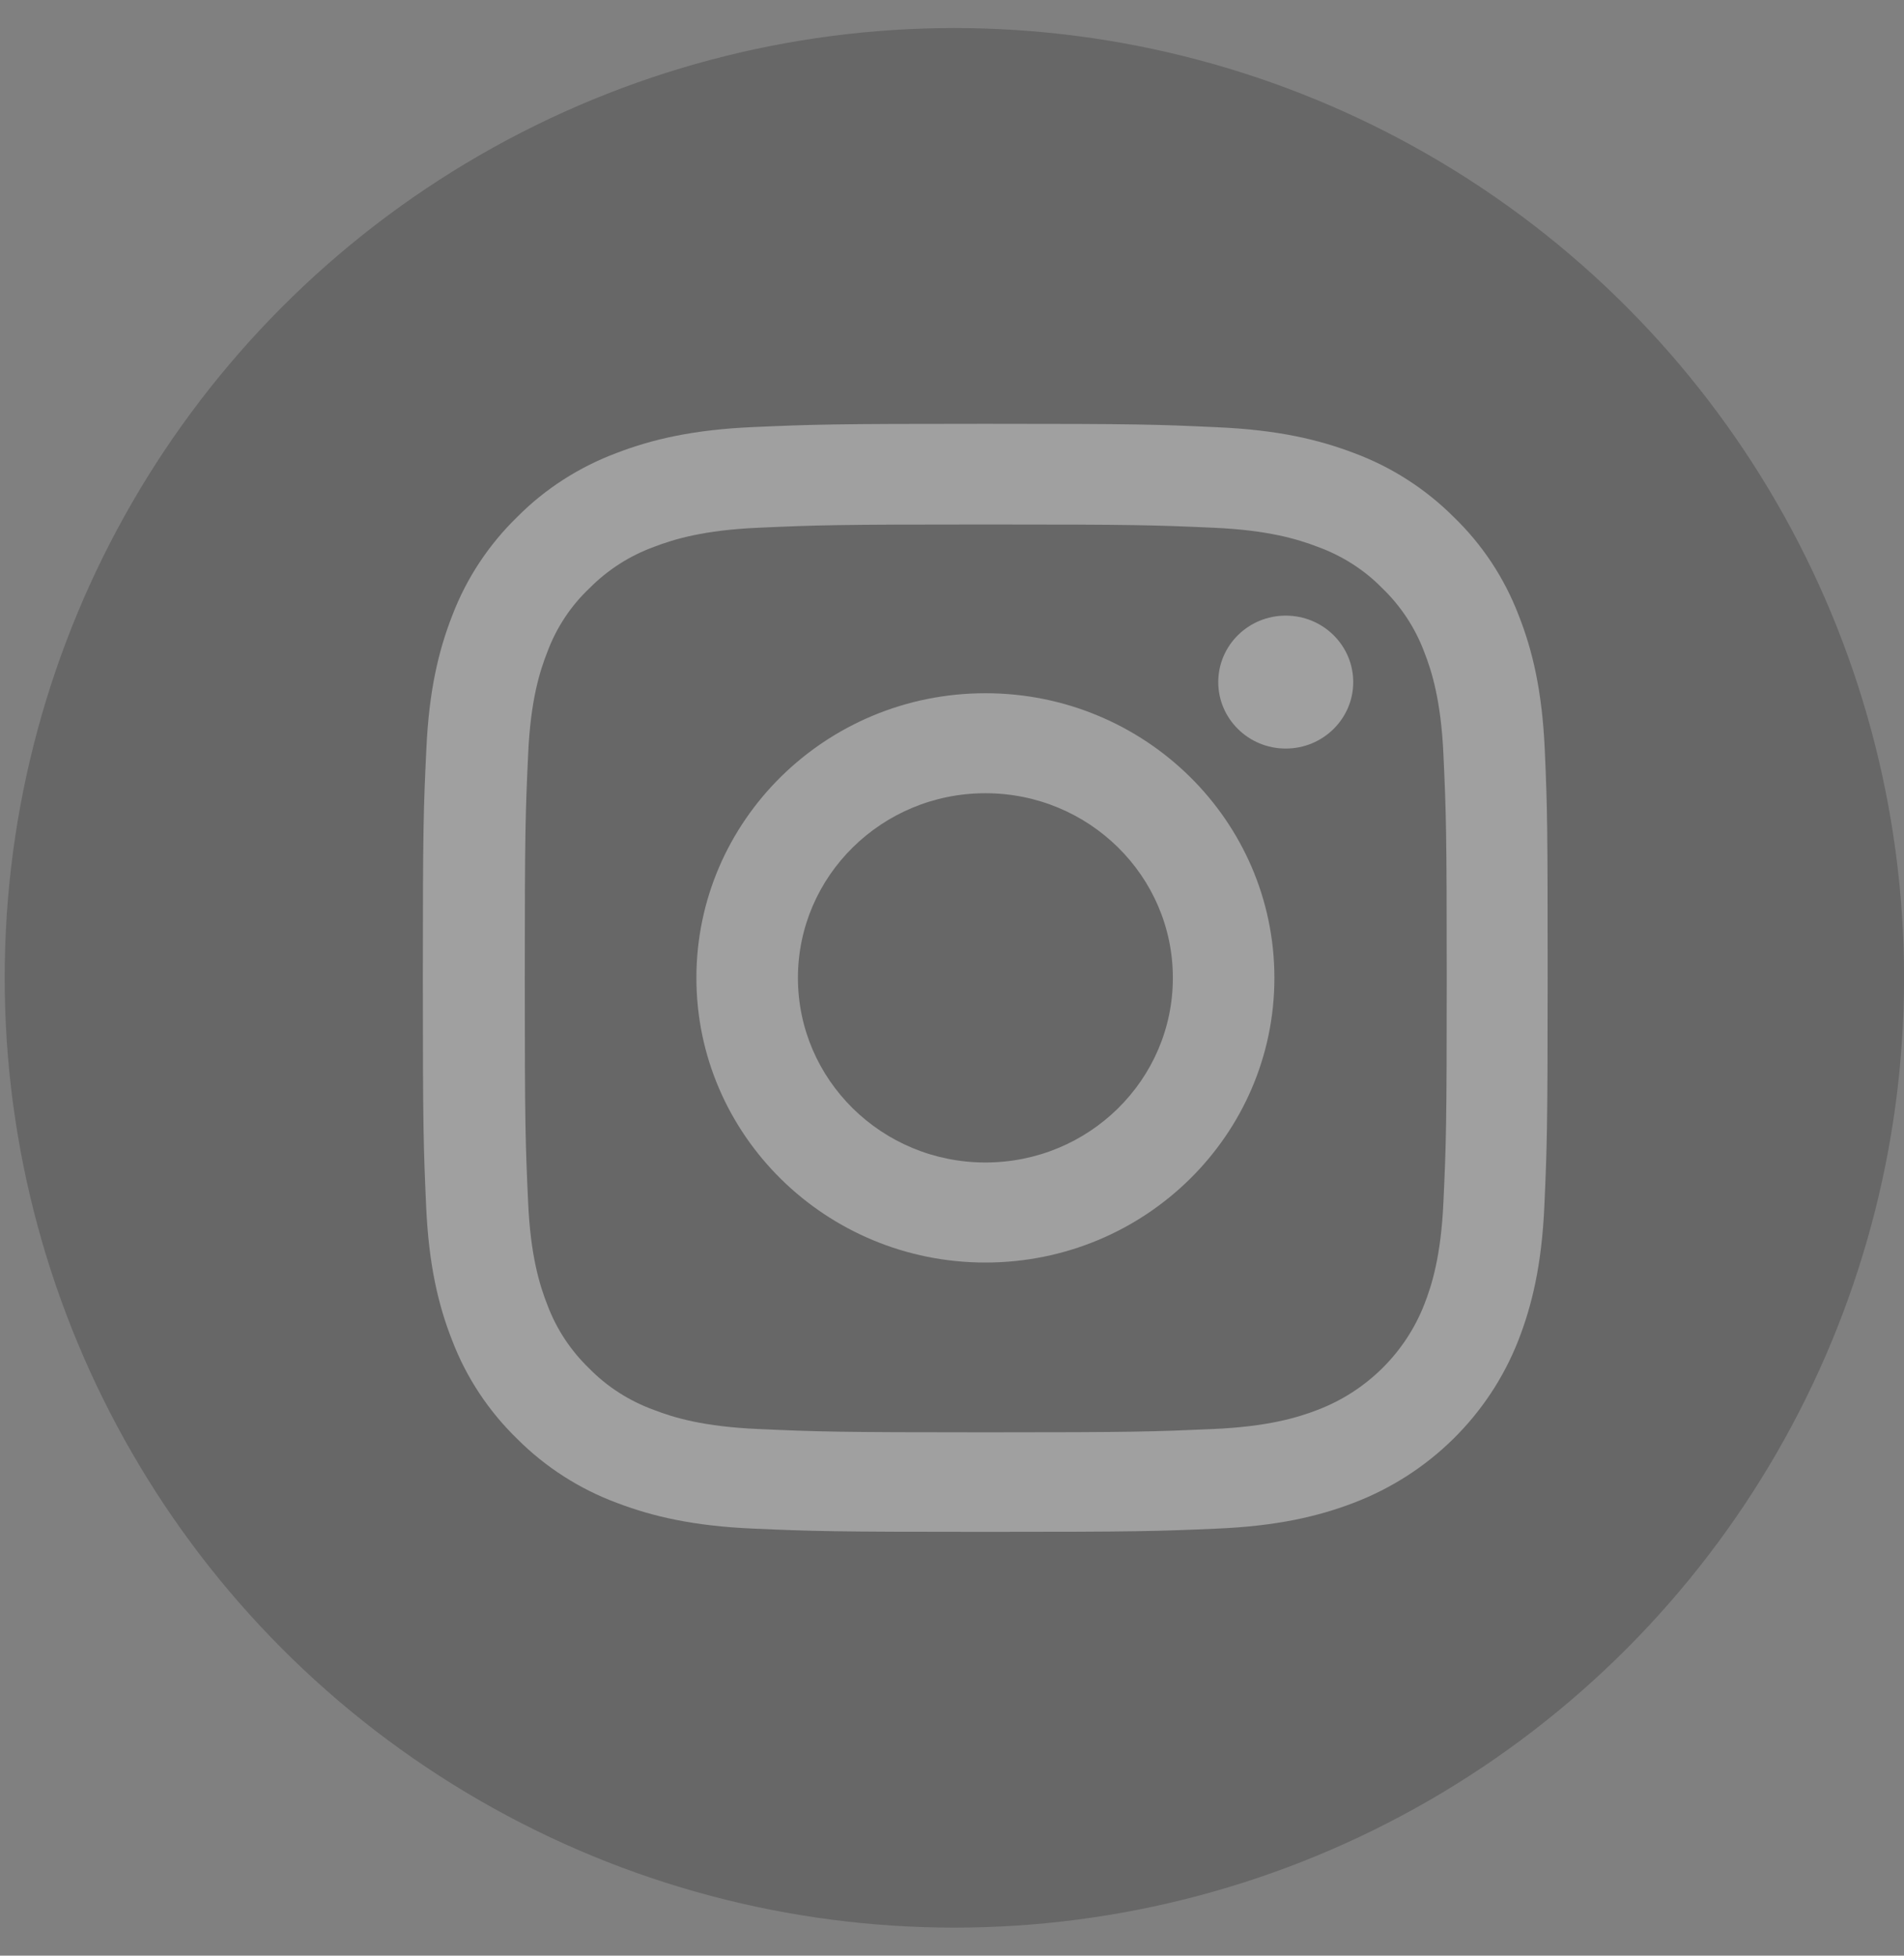 <?xml version="1.0" encoding="UTF-8"?> <svg xmlns="http://www.w3.org/2000/svg" width="37" height="38" viewBox="0 0 37 38" fill="none"><rect x="0" y="0" width="37" height="38" fill="#808080" stroke="none"/><g opacity="0.25"><circle cx="18.546" cy="19" r="18.455" fill="#1D1D1D"></circle><g clip-path="url(#clip0_1941_683)"><path d="M30.019 14.565C29.968 13.421 29.78 12.634 29.511 11.953C29.233 11.229 28.806 10.582 28.247 10.043C27.7 9.497 27.038 9.072 26.312 8.803C25.616 8.538 24.822 8.353 23.66 8.302C22.49 8.247 22.118 8.235 19.15 8.235C16.182 8.235 15.81 8.247 14.644 8.298C13.483 8.348 12.684 8.533 11.992 8.798C11.258 9.072 10.6 9.492 10.053 10.043C9.498 10.582 9.067 11.234 8.793 11.949C8.524 12.634 8.336 13.416 8.285 14.56C8.23 15.713 8.217 16.079 8.217 19.002C8.217 21.925 8.23 22.291 8.281 23.439C8.332 24.583 8.52 25.37 8.789 26.051C9.067 26.775 9.498 27.422 10.053 27.961C10.6 28.508 11.262 28.933 11.988 29.202C12.684 29.467 13.478 29.652 14.64 29.702C15.806 29.753 16.178 29.765 19.146 29.765C22.114 29.765 22.486 29.753 23.651 29.702C24.813 29.652 25.612 29.467 26.304 29.202C27.773 28.642 28.934 27.498 29.503 26.051C29.771 25.366 29.959 24.583 30.011 23.439C30.062 22.291 30.075 21.925 30.075 19.002C30.075 16.079 30.07 15.713 30.019 14.565ZM28.05 23.355C28.003 24.407 27.824 24.975 27.675 25.353C27.307 26.291 26.551 27.036 25.599 27.397C25.215 27.545 24.634 27.721 23.57 27.767C22.417 27.818 22.071 27.831 19.154 27.831C16.237 27.831 15.887 27.818 14.738 27.767C13.671 27.721 13.094 27.545 12.71 27.397C12.236 27.225 11.804 26.951 11.454 26.594C11.091 26.245 10.813 25.824 10.638 25.358C10.489 24.979 10.309 24.407 10.263 23.36C10.211 22.224 10.198 21.883 10.198 19.011C10.198 16.138 10.211 15.793 10.263 14.662C10.309 13.61 10.489 13.042 10.638 12.664C10.813 12.197 11.091 11.772 11.458 11.427C11.813 11.069 12.24 10.796 12.714 10.624C13.098 10.477 13.679 10.3 14.743 10.254C15.896 10.203 16.242 10.191 19.159 10.191C22.08 10.191 22.426 10.203 23.575 10.254C24.642 10.3 25.219 10.477 25.603 10.624C26.077 10.796 26.509 11.069 26.859 11.427C27.222 11.776 27.499 12.197 27.675 12.664C27.824 13.042 28.003 13.614 28.05 14.662C28.102 15.797 28.114 16.138 28.114 19.011C28.114 21.883 28.102 22.22 28.05 23.355Z" fill="#FEFEFE"></path><path d="M19.149 13.47C16.049 13.47 13.533 15.947 13.533 19.001C13.533 22.054 16.049 24.532 19.149 24.532C22.25 24.532 24.765 22.054 24.765 19.001C24.765 15.947 22.25 13.47 19.149 13.47ZM19.149 22.588C17.138 22.588 15.506 20.982 15.506 19.001C15.506 17.02 17.138 15.413 19.149 15.413C21.161 15.413 22.792 17.02 22.792 19.001C22.792 20.982 21.161 22.588 19.149 22.588ZM26.297 13.254C26.297 13.966 25.71 14.545 24.985 14.545C24.261 14.545 23.674 13.966 23.674 13.254C23.674 12.54 24.261 11.962 24.985 11.962C25.71 11.962 26.297 12.54 26.297 13.254Z" fill="#FEFEFE"></path></g></g><defs><clipPath id="clip0_1941_683"><rect width="22.299" height="21.53" fill="white" transform="translate(8.178 8.235)"></rect></clipPath></defs></svg> 